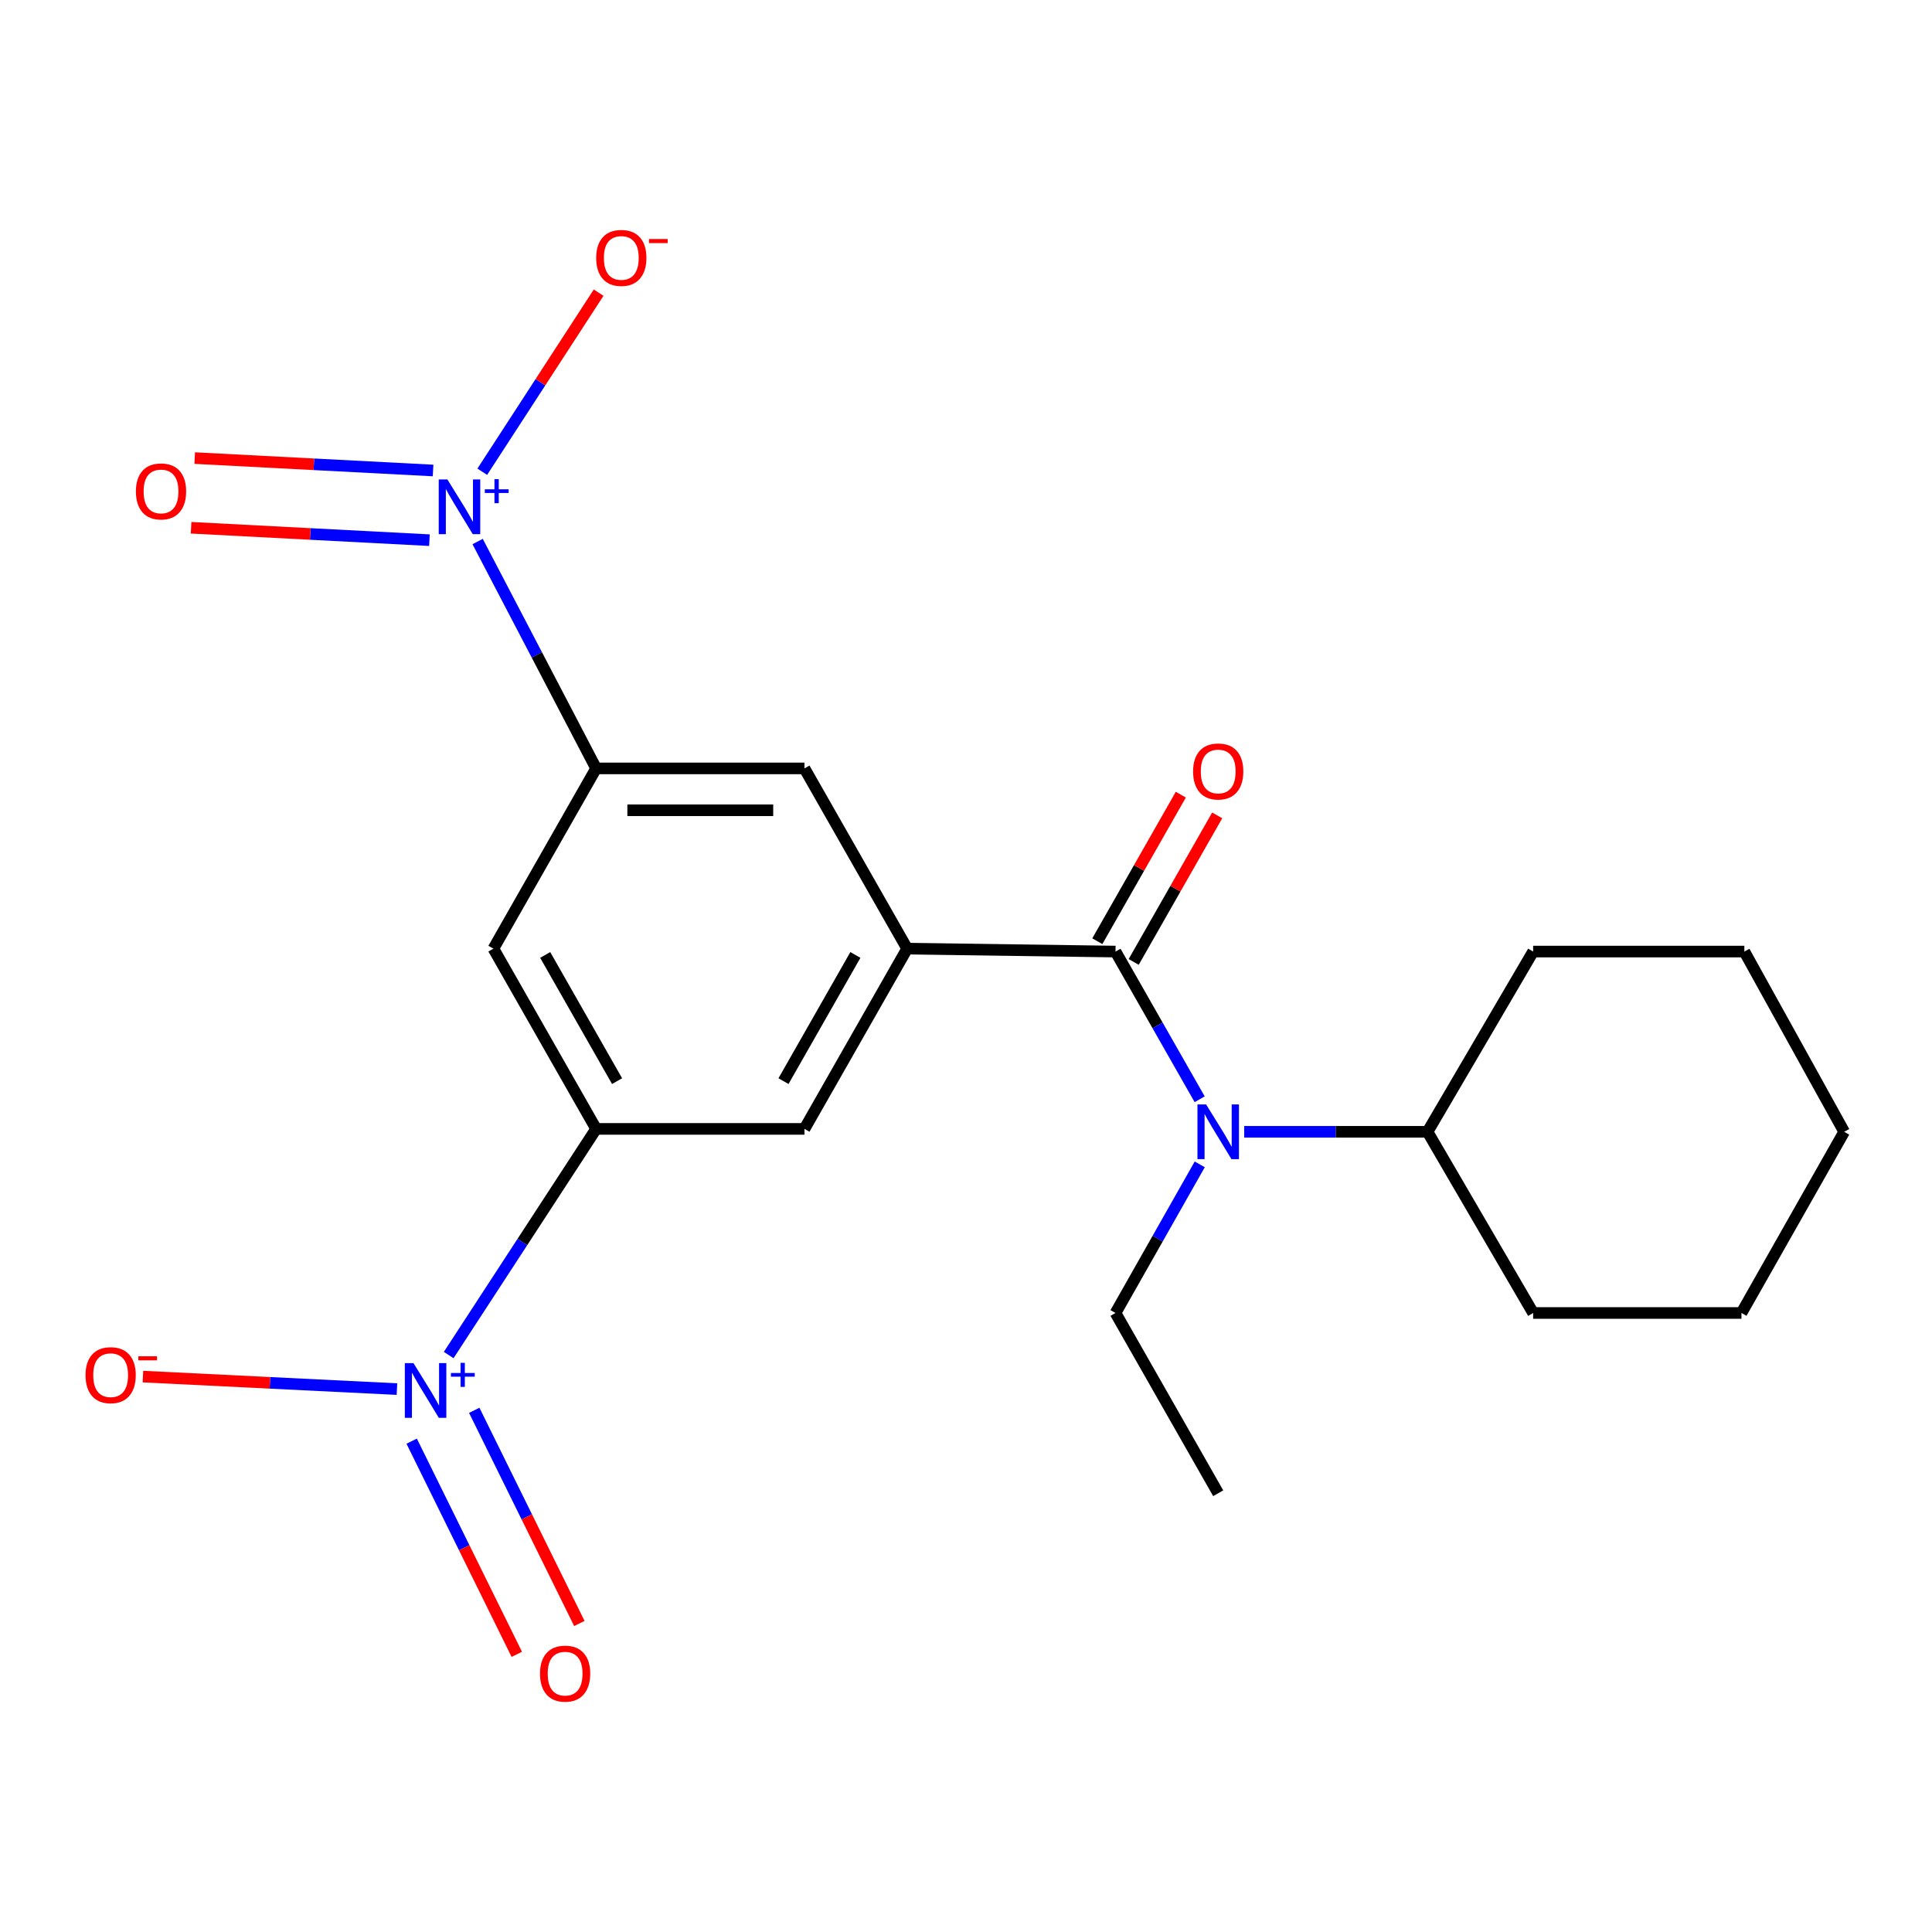 <?xml version='1.0' encoding='iso-8859-1'?>
<svg version='1.1' baseProfile='full'
              xmlns='http://www.w3.org/2000/svg'
                      xmlns:rdkit='http://www.rdkit.org/xml'
                      xmlns:xlink='http://www.w3.org/1999/xlink'
                  xml:space='preserve'
width='1000px' height='1000px' viewBox='0 0 1000 1000'>
<!-- END OF HEADER -->
<rect style='opacity:1.0;fill:#FFFFFF;stroke:none' width='1000' height='1000' x='0' y='0'> </rect>
<path class='bond-4' d='M 247.218,280.298 L 277.882,339.011' style='fill:none;fill-rule:evenodd;stroke:#0000FF;stroke-width:6px;stroke-linecap:butt;stroke-linejoin:miter;stroke-opacity:1' />
<path class='bond-4' d='M 277.882,339.011 L 308.547,397.725' style='fill:none;fill-rule:evenodd;stroke:#000000;stroke-width:6px;stroke-linecap:butt;stroke-linejoin:miter;stroke-opacity:1' />
<path class='bond-9' d='M 249.622,244.167 L 279.735,197.821' style='fill:none;fill-rule:evenodd;stroke:#0000FF;stroke-width:6px;stroke-linecap:butt;stroke-linejoin:miter;stroke-opacity:1' />
<path class='bond-9' d='M 279.735,197.821 L 309.847,151.475' style='fill:none;fill-rule:evenodd;stroke:#FF0000;stroke-width:6px;stroke-linecap:butt;stroke-linejoin:miter;stroke-opacity:1' />
<path class='bond-12' d='M 224.159,243.527 L 162.471,240.316' style='fill:none;fill-rule:evenodd;stroke:#0000FF;stroke-width:6px;stroke-linecap:butt;stroke-linejoin:miter;stroke-opacity:1' />
<path class='bond-12' d='M 162.471,240.316 L 100.783,237.105' style='fill:none;fill-rule:evenodd;stroke:#FF0000;stroke-width:6px;stroke-linecap:butt;stroke-linejoin:miter;stroke-opacity:1' />
<path class='bond-12' d='M 222.282,279.59 L 160.594,276.379' style='fill:none;fill-rule:evenodd;stroke:#0000FF;stroke-width:6px;stroke-linecap:butt;stroke-linejoin:miter;stroke-opacity:1' />
<path class='bond-12' d='M 160.594,276.379 L 98.906,273.168' style='fill:none;fill-rule:evenodd;stroke:#FF0000;stroke-width:6px;stroke-linecap:butt;stroke-linejoin:miter;stroke-opacity:1' />
<path class='bond-0' d='M 232.24,701.369 L 270.393,642.841' style='fill:none;fill-rule:evenodd;stroke:#0000FF;stroke-width:6px;stroke-linecap:butt;stroke-linejoin:miter;stroke-opacity:1' />
<path class='bond-0' d='M 270.393,642.841 L 308.547,584.313' style='fill:none;fill-rule:evenodd;stroke:#000000;stroke-width:6px;stroke-linecap:butt;stroke-linejoin:miter;stroke-opacity:1' />
<path class='bond-10' d='M 205.458,718.99 L 139.719,715.757' style='fill:none;fill-rule:evenodd;stroke:#0000FF;stroke-width:6px;stroke-linecap:butt;stroke-linejoin:miter;stroke-opacity:1' />
<path class='bond-10' d='M 139.719,715.757 L 73.98,712.524' style='fill:none;fill-rule:evenodd;stroke:#FF0000;stroke-width:6px;stroke-linecap:butt;stroke-linejoin:miter;stroke-opacity:1' />
<path class='bond-11' d='M 213.079,745.947 L 240.282,801.113' style='fill:none;fill-rule:evenodd;stroke:#0000FF;stroke-width:6px;stroke-linecap:butt;stroke-linejoin:miter;stroke-opacity:1' />
<path class='bond-11' d='M 240.282,801.113 L 267.484,856.278' style='fill:none;fill-rule:evenodd;stroke:#FF0000;stroke-width:6px;stroke-linecap:butt;stroke-linejoin:miter;stroke-opacity:1' />
<path class='bond-11' d='M 245.468,729.977 L 272.67,785.142' style='fill:none;fill-rule:evenodd;stroke:#0000FF;stroke-width:6px;stroke-linecap:butt;stroke-linejoin:miter;stroke-opacity:1' />
<path class='bond-11' d='M 272.67,785.142 L 299.872,840.308' style='fill:none;fill-rule:evenodd;stroke:#FF0000;stroke-width:6px;stroke-linecap:butt;stroke-linejoin:miter;stroke-opacity:1' />
<path class='bond-1' d='M 577.385,492.53 L 469.544,491.013' style='fill:none;fill-rule:evenodd;stroke:#000000;stroke-width:6px;stroke-linecap:butt;stroke-linejoin:miter;stroke-opacity:1' />
<path class='bond-5' d='M 577.385,492.53 L 599.164,530.751' style='fill:none;fill-rule:evenodd;stroke:#000000;stroke-width:6px;stroke-linecap:butt;stroke-linejoin:miter;stroke-opacity:1' />
<path class='bond-5' d='M 599.164,530.751 L 620.943,568.973' style='fill:none;fill-rule:evenodd;stroke:#0000FF;stroke-width:6px;stroke-linecap:butt;stroke-linejoin:miter;stroke-opacity:1' />
<path class='bond-13' d='M 586.798,497.892 L 608.406,459.965' style='fill:none;fill-rule:evenodd;stroke:#000000;stroke-width:6px;stroke-linecap:butt;stroke-linejoin:miter;stroke-opacity:1' />
<path class='bond-13' d='M 608.406,459.965 L 630.015,422.037' style='fill:none;fill-rule:evenodd;stroke:#FF0000;stroke-width:6px;stroke-linecap:butt;stroke-linejoin:miter;stroke-opacity:1' />
<path class='bond-13' d='M 567.972,487.167 L 589.581,449.239' style='fill:none;fill-rule:evenodd;stroke:#000000;stroke-width:6px;stroke-linecap:butt;stroke-linejoin:miter;stroke-opacity:1' />
<path class='bond-13' d='M 589.581,449.239 L 611.189,411.311' style='fill:none;fill-rule:evenodd;stroke:#FF0000;stroke-width:6px;stroke-linecap:butt;stroke-linejoin:miter;stroke-opacity:1' />
<path class='bond-2' d='M 469.544,491.013 L 416.388,397.725' style='fill:none;fill-rule:evenodd;stroke:#000000;stroke-width:6px;stroke-linecap:butt;stroke-linejoin:miter;stroke-opacity:1' />
<path class='bond-7' d='M 469.544,491.013 L 416.388,584.313' style='fill:none;fill-rule:evenodd;stroke:#000000;stroke-width:6px;stroke-linecap:butt;stroke-linejoin:miter;stroke-opacity:1' />
<path class='bond-7' d='M 442.745,494.282 L 405.535,559.592' style='fill:none;fill-rule:evenodd;stroke:#000000;stroke-width:6px;stroke-linecap:butt;stroke-linejoin:miter;stroke-opacity:1' />
<path class='bond-3' d='M 308.547,584.313 L 255.391,491.013' style='fill:none;fill-rule:evenodd;stroke:#000000;stroke-width:6px;stroke-linecap:butt;stroke-linejoin:miter;stroke-opacity:1' />
<path class='bond-3' d='M 319.399,559.592 L 282.19,494.282' style='fill:none;fill-rule:evenodd;stroke:#000000;stroke-width:6px;stroke-linecap:butt;stroke-linejoin:miter;stroke-opacity:1' />
<path class='bond-22' d='M 308.547,584.313 L 416.388,584.313' style='fill:none;fill-rule:evenodd;stroke:#000000;stroke-width:6px;stroke-linecap:butt;stroke-linejoin:miter;stroke-opacity:1' />
<path class='bond-6' d='M 308.547,397.725 L 255.391,491.013' style='fill:none;fill-rule:evenodd;stroke:#000000;stroke-width:6px;stroke-linecap:butt;stroke-linejoin:miter;stroke-opacity:1' />
<path class='bond-8' d='M 308.547,397.725 L 416.388,397.725' style='fill:none;fill-rule:evenodd;stroke:#000000;stroke-width:6px;stroke-linecap:butt;stroke-linejoin:miter;stroke-opacity:1' />
<path class='bond-8' d='M 324.723,419.392 L 400.212,419.392' style='fill:none;fill-rule:evenodd;stroke:#000000;stroke-width:6px;stroke-linecap:butt;stroke-linejoin:miter;stroke-opacity:1' />
<path class='bond-14' d='M 643.99,585.818 L 691.439,585.818' style='fill:none;fill-rule:evenodd;stroke:#0000FF;stroke-width:6px;stroke-linecap:butt;stroke-linejoin:miter;stroke-opacity:1' />
<path class='bond-14' d='M 691.439,585.818 L 738.888,585.818' style='fill:none;fill-rule:evenodd;stroke:#000000;stroke-width:6px;stroke-linecap:butt;stroke-linejoin:miter;stroke-opacity:1' />
<path class='bond-15' d='M 620.987,602.673 L 599.186,641.136' style='fill:none;fill-rule:evenodd;stroke:#0000FF;stroke-width:6px;stroke-linecap:butt;stroke-linejoin:miter;stroke-opacity:1' />
<path class='bond-15' d='M 599.186,641.136 L 577.385,679.599' style='fill:none;fill-rule:evenodd;stroke:#000000;stroke-width:6px;stroke-linecap:butt;stroke-linejoin:miter;stroke-opacity:1' />
<path class='bond-16' d='M 738.888,585.818 L 793.548,492.53' style='fill:none;fill-rule:evenodd;stroke:#000000;stroke-width:6px;stroke-linecap:butt;stroke-linejoin:miter;stroke-opacity:1' />
<path class='bond-17' d='M 738.888,585.818 L 793.548,679.599' style='fill:none;fill-rule:evenodd;stroke:#000000;stroke-width:6px;stroke-linecap:butt;stroke-linejoin:miter;stroke-opacity:1' />
<path class='bond-18' d='M 577.385,679.599 L 630.541,772.899' style='fill:none;fill-rule:evenodd;stroke:#000000;stroke-width:6px;stroke-linecap:butt;stroke-linejoin:miter;stroke-opacity:1' />
<path class='bond-19' d='M 793.548,492.53 L 902.882,492.53' style='fill:none;fill-rule:evenodd;stroke:#000000;stroke-width:6px;stroke-linecap:butt;stroke-linejoin:miter;stroke-opacity:1' />
<path class='bond-20' d='M 793.548,679.599 L 901.377,679.599' style='fill:none;fill-rule:evenodd;stroke:#000000;stroke-width:6px;stroke-linecap:butt;stroke-linejoin:miter;stroke-opacity:1' />
<path class='bond-23' d='M 902.882,492.53 L 954.545,585.818' style='fill:none;fill-rule:evenodd;stroke:#000000;stroke-width:6px;stroke-linecap:butt;stroke-linejoin:miter;stroke-opacity:1' />
<path class='bond-21' d='M 901.377,679.599 L 954.545,585.818' style='fill:none;fill-rule:evenodd;stroke:#000000;stroke-width:6px;stroke-linecap:butt;stroke-linejoin:miter;stroke-opacity:1' />
<path  class='atom-0' d='M 231.568 248.159
L 240.848 263.159
Q 241.768 264.639, 243.248 267.319
Q 244.728 269.999, 244.808 270.159
L 244.808 248.159
L 248.568 248.159
L 248.568 276.479
L 244.688 276.479
L 234.728 260.079
Q 233.568 258.159, 232.328 255.959
Q 231.128 253.759, 230.768 253.079
L 230.768 276.479
L 227.088 276.479
L 227.088 248.159
L 231.568 248.159
' fill='#0000FF'/>
<path  class='atom-0' d='M 250.944 253.264
L 255.934 253.264
L 255.934 248.01
L 258.152 248.01
L 258.152 253.264
L 263.273 253.264
L 263.273 255.164
L 258.152 255.164
L 258.152 260.444
L 255.934 260.444
L 255.934 255.164
L 250.944 255.164
L 250.944 253.264
' fill='#0000FF'/>
<path  class='atom-1' d='M 214.018 705.559
L 223.298 720.559
Q 224.218 722.039, 225.698 724.719
Q 227.178 727.399, 227.258 727.559
L 227.258 705.559
L 231.018 705.559
L 231.018 733.879
L 227.138 733.879
L 217.178 717.479
Q 216.018 715.559, 214.778 713.359
Q 213.578 711.159, 213.218 710.479
L 213.218 733.879
L 209.538 733.879
L 209.538 705.559
L 214.018 705.559
' fill='#0000FF'/>
<path  class='atom-1' d='M 233.394 710.664
L 238.384 710.664
L 238.384 705.41
L 240.601 705.41
L 240.601 710.664
L 245.723 710.664
L 245.723 712.565
L 240.601 712.565
L 240.601 717.845
L 238.384 717.845
L 238.384 712.565
L 233.394 712.565
L 233.394 710.664
' fill='#0000FF'/>
<path  class='atom-6' d='M 624.281 571.658
L 633.561 586.658
Q 634.481 588.138, 635.961 590.818
Q 637.441 593.498, 637.521 593.658
L 637.521 571.658
L 641.281 571.658
L 641.281 599.978
L 637.401 599.978
L 627.441 583.578
Q 626.281 581.658, 625.041 579.458
Q 623.841 577.258, 623.481 576.578
L 623.481 599.978
L 619.801 599.978
L 619.801 571.658
L 624.281 571.658
' fill='#0000FF'/>
<path  class='atom-10' d='M 308.583 133.493
Q 308.583 126.693, 311.943 122.893
Q 315.303 119.093, 321.583 119.093
Q 327.863 119.093, 331.223 122.893
Q 334.583 126.693, 334.583 133.493
Q 334.583 140.373, 331.183 144.293
Q 327.783 148.173, 321.583 148.173
Q 315.343 148.173, 311.943 144.293
Q 308.583 140.413, 308.583 133.493
M 321.583 144.973
Q 325.903 144.973, 328.223 142.093
Q 330.583 139.173, 330.583 133.493
Q 330.583 127.933, 328.223 125.133
Q 325.903 122.293, 321.583 122.293
Q 317.263 122.293, 314.903 125.093
Q 312.583 127.893, 312.583 133.493
Q 312.583 139.213, 314.903 142.093
Q 317.263 144.973, 321.583 144.973
' fill='#FF0000'/>
<path  class='atom-10' d='M 335.903 123.715
L 345.592 123.715
L 345.592 125.827
L 335.903 125.827
L 335.903 123.715
' fill='#FF0000'/>
<path  class='atom-11' d='M 44.271 711.782
Q 44.271 704.982, 47.631 701.182
Q 50.991 697.382, 57.271 697.382
Q 63.551 697.382, 66.911 701.182
Q 70.271 704.982, 70.271 711.782
Q 70.271 718.662, 66.871 722.582
Q 63.471 726.462, 57.271 726.462
Q 51.031 726.462, 47.631 722.582
Q 44.271 718.702, 44.271 711.782
M 57.271 723.262
Q 61.591 723.262, 63.911 720.382
Q 66.271 717.462, 66.271 711.782
Q 66.271 706.222, 63.911 703.422
Q 61.591 700.582, 57.271 700.582
Q 52.951 700.582, 50.591 703.382
Q 48.271 706.182, 48.271 711.782
Q 48.271 717.502, 50.591 720.382
Q 52.951 723.262, 57.271 723.262
' fill='#FF0000'/>
<path  class='atom-11' d='M 71.591 702.005
L 81.28 702.005
L 81.28 704.117
L 71.591 704.117
L 71.591 702.005
' fill='#FF0000'/>
<path  class='atom-12' d='M 279.501 866.267
Q 279.501 859.467, 282.861 855.667
Q 286.221 851.867, 292.501 851.867
Q 298.781 851.867, 302.141 855.667
Q 305.501 859.467, 305.501 866.267
Q 305.501 873.147, 302.101 877.067
Q 298.701 880.947, 292.501 880.947
Q 286.261 880.947, 282.861 877.067
Q 279.501 873.187, 279.501 866.267
M 292.501 877.747
Q 296.821 877.747, 299.141 874.867
Q 301.501 871.947, 301.501 866.267
Q 301.501 860.707, 299.141 857.907
Q 296.821 855.067, 292.501 855.067
Q 288.181 855.067, 285.821 857.867
Q 283.501 860.667, 283.501 866.267
Q 283.501 871.987, 285.821 874.867
Q 288.181 877.747, 292.501 877.747
' fill='#FF0000'/>
<path  class='atom-13' d='M 70.343 254.358
Q 70.343 247.558, 73.703 243.758
Q 77.063 239.958, 83.343 239.958
Q 89.623 239.958, 92.983 243.758
Q 96.343 247.558, 96.343 254.358
Q 96.343 261.238, 92.943 265.158
Q 89.543 269.038, 83.343 269.038
Q 77.103 269.038, 73.703 265.158
Q 70.343 261.278, 70.343 254.358
M 83.343 265.838
Q 87.663 265.838, 89.983 262.958
Q 92.343 260.038, 92.343 254.358
Q 92.343 248.798, 89.983 245.998
Q 87.663 243.158, 83.343 243.158
Q 79.023 243.158, 76.663 245.958
Q 74.343 248.758, 74.343 254.358
Q 74.343 260.078, 76.663 262.958
Q 79.023 265.838, 83.343 265.838
' fill='#FF0000'/>
<path  class='atom-14' d='M 617.541 399.309
Q 617.541 392.509, 620.901 388.709
Q 624.261 384.909, 630.541 384.909
Q 636.821 384.909, 640.181 388.709
Q 643.541 392.509, 643.541 399.309
Q 643.541 406.189, 640.141 410.109
Q 636.741 413.989, 630.541 413.989
Q 624.301 413.989, 620.901 410.109
Q 617.541 406.229, 617.541 399.309
M 630.541 410.789
Q 634.861 410.789, 637.181 407.909
Q 639.541 404.989, 639.541 399.309
Q 639.541 393.749, 637.181 390.949
Q 634.861 388.109, 630.541 388.109
Q 626.221 388.109, 623.861 390.909
Q 621.541 393.709, 621.541 399.309
Q 621.541 405.029, 623.861 407.909
Q 626.221 410.789, 630.541 410.789
' fill='#FF0000'/>
</svg>
